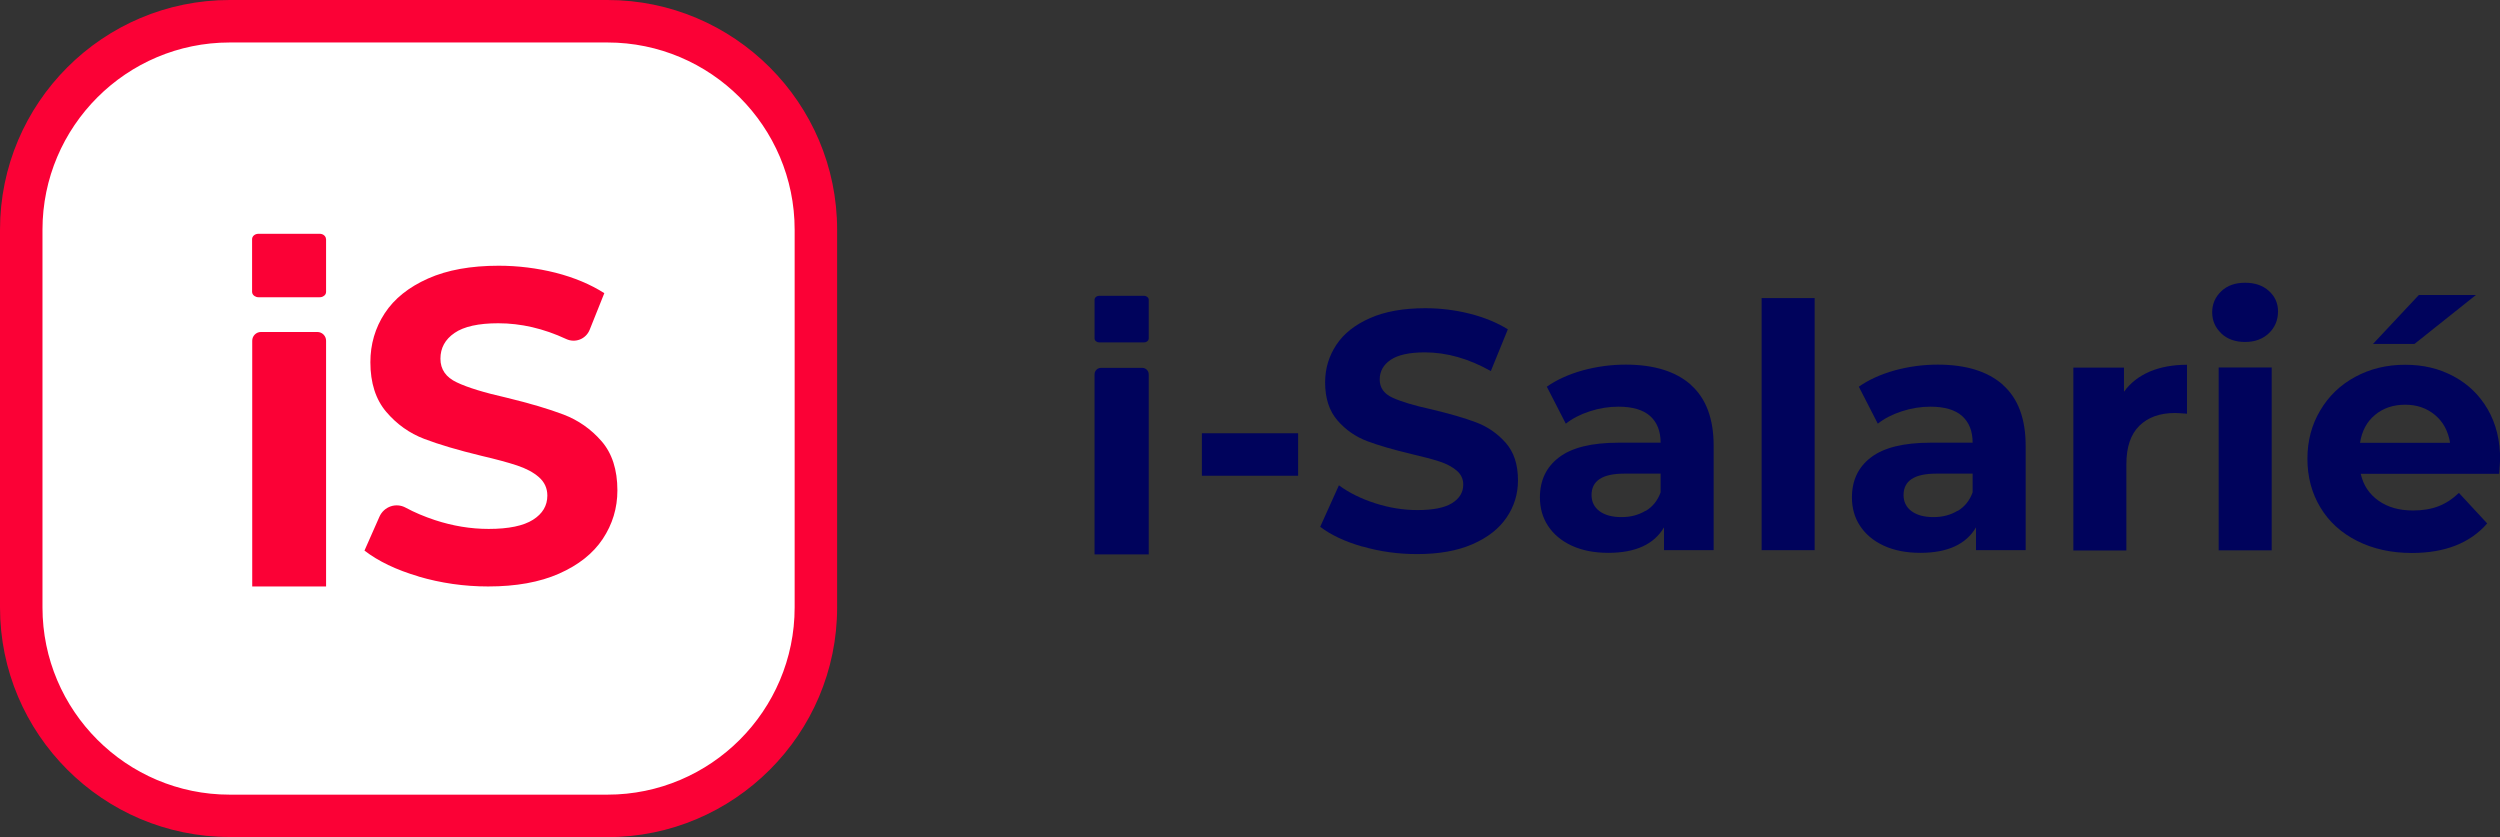<?xml version="1.0" encoding="UTF-8"?><svg id="Calque_2" xmlns="http://www.w3.org/2000/svg" viewBox="0 0 177.72 59.5"><rect x="0" y="0" width="177.72" height="59.5" fill="#333333" stroke="none"/><defs><style>.cls-1{fill:#fb0136;}.cls-2{fill:#00035c;}.cls-3{fill:#fff;}</style></defs><g id="Calque_1-2"><g id="HEADER"><g><g><g><path class="cls-2" d="M78.27,26.15h2.93c.25,0,.46,.2,.46,.46v12.8h-3.85v-12.8c0-.25,.2-.46,.46-.46Z"/><path class="cls-2" d="M81.66,21.31v2.75c0,.09-.05,.17-.13,.22-.05,.04-.12,.06-.2,.06h-3.19c-.08,0-.14-.02-.2-.06-.08-.05-.13-.13-.13-.22v-2.75c0-.15,.14-.28,.33-.28h3.19c.09,0,.17,.03,.23,.08,.05,.04,.09,.1,.1,.17,0,0,0,.02,0,.03Z"/></g><g><path class="cls-2" d="M85.44,30.8h6.84v3.02h-6.84v-3.02Z"/><path class="cls-2" d="M96.86,38.86c-1.25-.36-2.25-.83-3.01-1.41l1.33-2.95c.72,.53,1.59,.96,2.59,1.28,1,.32,2,.48,2.99,.48,1.11,0,1.93-.16,2.46-.49,.53-.33,.8-.77,.8-1.32,0-.4-.16-.74-.47-1s-.72-.48-1.21-.64c-.49-.16-1.16-.34-1.99-.53-1.29-.31-2.34-.61-3.16-.92-.82-.31-1.53-.8-2.11-1.47-.59-.68-.88-1.58-.88-2.71,0-.98,.27-1.87,.8-2.67,.53-.8,1.33-1.43,2.4-1.9s2.38-.7,3.92-.7c1.08,0,2.13,.13,3.16,.39s1.93,.63,2.71,1.11l-1.21,2.97c-1.56-.88-3.13-1.33-4.69-1.33-1.1,0-1.91,.18-2.43,.53s-.78,.82-.78,1.4,.3,1.01,.91,1.29,1.53,.56,2.77,.83c1.29,.31,2.34,.61,3.16,.92,.82,.31,1.53,.79,2.11,1.45,.59,.66,.88,1.55,.88,2.68,0,.97-.27,1.85-.81,2.64-.54,.8-1.35,1.43-2.43,1.9-1.08,.47-2.39,.7-3.94,.7-1.34,0-2.63-.18-3.88-.54Z"/><path class="cls-2" d="M120.2,27.36c1.08,.96,1.62,2.4,1.62,4.33v7.42h-3.53v-1.62c-.71,1.21-2.03,1.81-3.96,1.81-1,0-1.86-.17-2.6-.51-.73-.34-1.29-.81-1.68-1.4s-.58-1.27-.58-2.03c0-1.21,.45-2.16,1.36-2.85,.91-.69,2.31-1.04,4.22-1.04h3c0-.82-.25-1.45-.75-1.9-.5-.44-1.25-.66-2.25-.66-.69,0-1.37,.11-2.04,.33-.67,.22-1.24,.51-1.7,.88l-1.35-2.63c.71-.5,1.56-.88,2.55-1.16,.99-.27,2.01-.41,3.06-.41,2.01,0,3.56,.48,4.64,1.44Zm-3.21,8.96c.5-.3,.85-.74,1.06-1.32v-1.33h-2.59c-1.55,0-2.32,.51-2.32,1.52,0,.48,.19,.87,.57,1.15,.38,.28,.9,.42,1.56,.42s1.21-.15,1.71-.45Z"/><path class="cls-2" d="M125.23,21.19h3.77v17.92h-3.77V21.19Z"/><path class="cls-2" d="M142.38,27.36c1.08,.96,1.62,2.4,1.62,4.33v7.42h-3.53v-1.62c-.71,1.21-2.03,1.81-3.96,1.81-1,0-1.86-.17-2.6-.51-.73-.34-1.29-.81-1.68-1.4s-.58-1.27-.58-2.03c0-1.21,.45-2.16,1.36-2.85,.91-.69,2.31-1.04,4.22-1.04h3c0-.82-.25-1.45-.75-1.9-.5-.44-1.25-.66-2.25-.66-.69,0-1.37,.11-2.04,.33-.67,.22-1.24,.51-1.7,.88l-1.35-2.63c.71-.5,1.56-.88,2.55-1.16,.99-.27,2.01-.41,3.06-.41,2.01,0,3.56,.48,4.64,1.44Zm-3.21,8.96c.5-.3,.85-.74,1.06-1.32v-1.33h-2.59c-1.55,0-2.32,.51-2.32,1.52,0,.48,.19,.87,.57,1.15,.38,.28,.9,.42,1.56,.42s1.21-.15,1.71-.45Z"/><path class="cls-2" d="M152.83,26.41c.76-.32,1.65-.48,2.64-.48v3.48c-.42-.03-.7-.05-.85-.05-1.08,0-1.92,.3-2.54,.91-.61,.6-.92,1.51-.92,2.72v6.14h-3.77v-13h3.6v1.72c.45-.63,1.06-1.1,1.82-1.43Z"/><path class="cls-2" d="M157.91,23.7c-.43-.4-.65-.9-.65-1.5s.22-1.09,.65-1.5,1-.6,1.69-.6,1.26,.19,1.69,.58,.65,.87,.65,1.45c0,.63-.22,1.15-.65,1.56-.43,.41-1,.62-1.69,.62s-1.26-.2-1.69-.6Zm-.19,2.42h3.77v13h-3.77v-13Z"/><path class="cls-2" d="M177.65,33.68h-9.83c.18,.81,.6,1.44,1.26,1.91,.66,.47,1.48,.7,2.46,.7,.68,0,1.28-.1,1.8-.3,.52-.2,1.01-.52,1.46-.95l2.01,2.17c-1.22,1.4-3.01,2.1-5.36,2.1-1.46,0-2.76-.29-3.89-.86s-2-1.36-2.61-2.38c-.61-1.01-.92-2.17-.92-3.45s.3-2.42,.91-3.44c.6-1.02,1.43-1.82,2.49-2.39,1.05-.57,2.23-.86,3.54-.86s2.42,.27,3.45,.82c1.03,.55,1.84,1.33,2.43,2.35,.59,1.02,.88,2.21,.88,3.56,0,.05-.02,.39-.07,1.02Zm-8.82-4.18c-.58,.48-.93,1.14-1.06,1.98h6.4c-.13-.82-.48-1.48-1.06-1.97-.58-.49-1.29-.74-2.13-.74s-1.57,.24-2.15,.73Zm3.12-8.53h4.06l-4.37,3.48h-2.95l3.26-3.48Z"/></g></g><g><g><rect class="cls-3" x="1.51" y="1.51" width="56.48" height="56.48" rx="14.82" ry="14.82"/><path class="cls-1" d="M43.18,59.5H16.33C7.32,59.5,0,52.18,0,43.18V16.33C0,7.32,7.32,0,16.33,0h26.85c9,0,16.33,7.32,16.33,16.33v26.85c0,9-7.32,16.33-16.33,16.33ZM16.33,3.02c-7.34,0-13.31,5.97-13.31,13.31v26.85c0,7.34,5.97,13.31,13.31,13.31h26.85c7.34,0,13.31-5.97,13.31-13.31V16.33c0-7.34-5.97-13.31-13.31-13.31H16.33Z"/></g><g><path class="cls-1" d="M18.56,23.6h4c.34,0,.62,.28,.62,.62v17.47h-5.25V24.22c0-.34,.28-.62,.62-.62Z"/><path class="cls-1" d="M23.18,17v3.75c0,.13-.07,.24-.18,.3-.07,.05-.16,.08-.27,.08h-4.36c-.1,0-.19-.03-.27-.08-.11-.07-.18-.18-.18-.3v-3.75c0-.21,.2-.38,.45-.38h4.36c.12,0,.23,.04,.31,.11,.07,.06,.12,.14,.13,.23,0,.01,0,.03,0,.04Z"/><path class="cls-1" d="M29.76,40.98c-1.6-.47-2.88-1.09-3.85-1.84l1.06-2.4c.32-.73,1.18-1.03,1.87-.65,.63,.34,1.32,.63,2.07,.88,1.28,.42,2.55,.63,3.83,.63,1.42,0,2.47-.22,3.15-.65,.68-.43,1.02-1,1.02-1.72,0-.52-.2-.96-.6-1.31-.4-.35-.92-.62-1.55-.83-.63-.21-1.48-.44-2.55-.69-1.65-.4-3-.8-4.05-1.2-1.05-.4-1.95-1.04-2.7-1.92-.75-.88-1.13-2.06-1.13-3.53,0-1.28,.34-2.44,1.02-3.48,.68-1.04,1.71-1.86,3.08-2.47,1.37-.61,3.04-.91,5.02-.91,1.38,0,2.73,.17,4.05,.5,1.32,.34,2.47,.82,3.46,1.45l-1.04,2.6c-.27,.67-1.03,.96-1.67,.66-1.61-.75-3.22-1.12-4.83-1.12-1.4,0-2.44,.23-3.11,.69-.67,.46-1,1.07-1,1.83s.39,1.32,1.16,1.68c.77,.37,1.95,.73,3.54,1.09,1.65,.4,3,.8,4.05,1.2,1.05,.4,1.95,1.03,2.7,1.89,.75,.86,1.13,2.03,1.13,3.5,0,1.26-.35,2.41-1.04,3.45-.69,1.04-1.73,1.86-3.11,2.47-1.38,.61-3.06,.91-5.04,.91-1.71,0-3.36-.24-4.96-.71Z"/></g></g></g></g></g></svg>